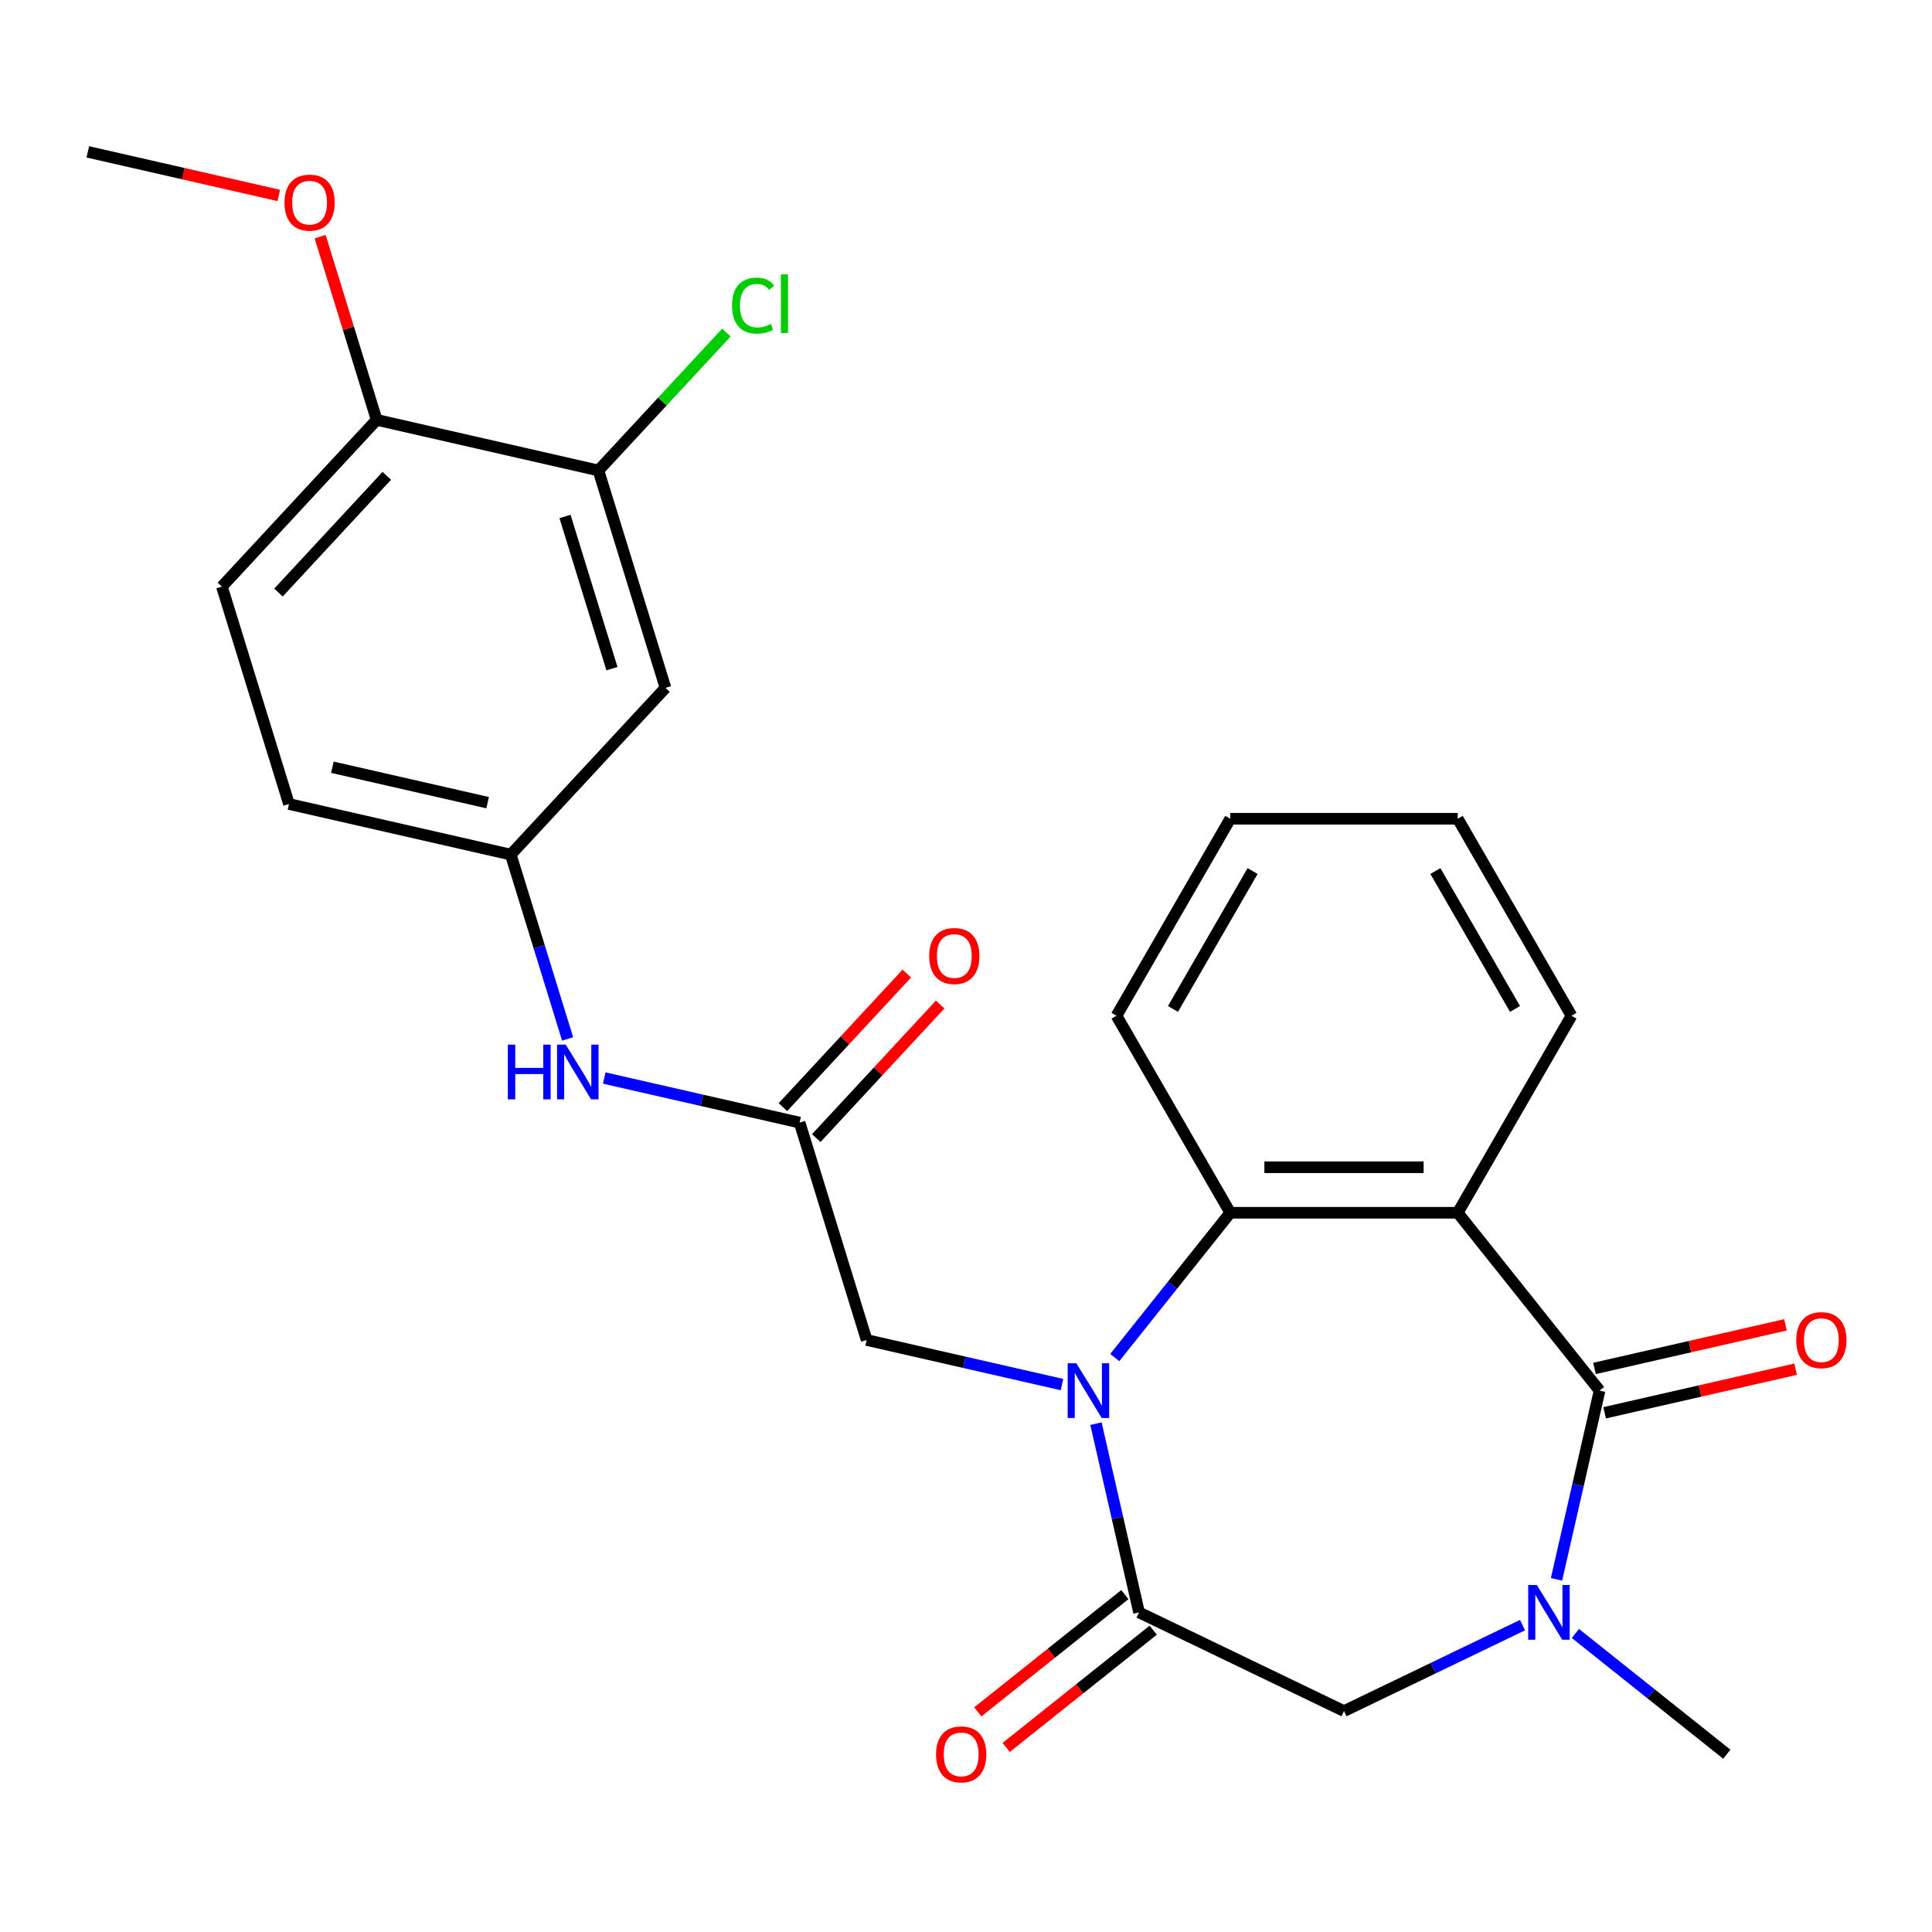<?xml version='1.0' encoding='iso-8859-1'?>
<svg version='1.1' baseProfile='full'
              xmlns='http://www.w3.org/2000/svg'
                      xmlns:rdkit='http://www.rdkit.org/xml'
                      xmlns:xlink='http://www.w3.org/1999/xlink'
                  xml:space='preserve'
width='1000px' height='1000px' viewBox='0 0 1000 1000'>
<!-- END OF HEADER -->
<rect style='opacity:1.0;fill:#FFFFFF;stroke:none' width='1000' height='1000' x='0' y='0'> </rect>
<path class='bond-2' d='M 567.268,736.879 L 578.417,785.724' style='fill:none;fill-rule:evenodd;stroke:#0000FF;stroke-width:6px;stroke-linecap:butt;stroke-linejoin:miter;stroke-opacity:1' />
<path class='bond-2' d='M 578.417,785.724 L 589.565,834.569' style='fill:none;fill-rule:evenodd;stroke:#000000;stroke-width:6px;stroke-linecap:butt;stroke-linejoin:miter;stroke-opacity:1' />
<path class='bond-4' d='M 577.004,702.672 L 606.891,665.195' style='fill:none;fill-rule:evenodd;stroke:#0000FF;stroke-width:6px;stroke-linecap:butt;stroke-linejoin:miter;stroke-opacity:1' />
<path class='bond-4' d='M 606.891,665.195 L 636.778,627.719' style='fill:none;fill-rule:evenodd;stroke:#000000;stroke-width:6px;stroke-linecap:butt;stroke-linejoin:miter;stroke-opacity:1' />
<path class='bond-7' d='M 549.681,716.653 L 499.126,705.114' style='fill:none;fill-rule:evenodd;stroke:#0000FF;stroke-width:6px;stroke-linecap:butt;stroke-linejoin:miter;stroke-opacity:1' />
<path class='bond-7' d='M 499.126,705.114 L 448.571,693.575' style='fill:none;fill-rule:evenodd;stroke:#000000;stroke-width:6px;stroke-linecap:butt;stroke-linejoin:miter;stroke-opacity:1' />
<path class='bond-0' d='M 827.936,719.776 L 754.523,627.719' style='fill:none;fill-rule:evenodd;stroke:#000000;stroke-width:6px;stroke-linecap:butt;stroke-linejoin:miter;stroke-opacity:1' />
<path class='bond-11' d='M 830.556,731.255 L 879.981,719.974' style='fill:none;fill-rule:evenodd;stroke:#000000;stroke-width:6px;stroke-linecap:butt;stroke-linejoin:miter;stroke-opacity:1' />
<path class='bond-11' d='M 879.981,719.974 L 929.406,708.693' style='fill:none;fill-rule:evenodd;stroke:#FF0000;stroke-width:6px;stroke-linecap:butt;stroke-linejoin:miter;stroke-opacity:1' />
<path class='bond-11' d='M 825.316,708.296 L 874.741,697.016' style='fill:none;fill-rule:evenodd;stroke:#000000;stroke-width:6px;stroke-linecap:butt;stroke-linejoin:miter;stroke-opacity:1' />
<path class='bond-11' d='M 874.741,697.016 L 924.166,685.735' style='fill:none;fill-rule:evenodd;stroke:#FF0000;stroke-width:6px;stroke-linecap:butt;stroke-linejoin:miter;stroke-opacity:1' />
<path class='bond-26' d='M 827.936,719.776 L 816.787,768.621' style='fill:none;fill-rule:evenodd;stroke:#000000;stroke-width:6px;stroke-linecap:butt;stroke-linejoin:miter;stroke-opacity:1' />
<path class='bond-26' d='M 816.787,768.621 L 805.639,817.465' style='fill:none;fill-rule:evenodd;stroke:#0000FF;stroke-width:6px;stroke-linecap:butt;stroke-linejoin:miter;stroke-opacity:1' />
<path class='bond-1' d='M 754.523,627.719 L 636.778,627.719' style='fill:none;fill-rule:evenodd;stroke:#000000;stroke-width:6px;stroke-linecap:butt;stroke-linejoin:miter;stroke-opacity:1' />
<path class='bond-1' d='M 736.861,604.17 L 654.439,604.17' style='fill:none;fill-rule:evenodd;stroke:#000000;stroke-width:6px;stroke-linecap:butt;stroke-linejoin:miter;stroke-opacity:1' />
<path class='bond-18' d='M 754.523,627.719 L 813.396,525.748' style='fill:none;fill-rule:evenodd;stroke:#000000;stroke-width:6px;stroke-linecap:butt;stroke-linejoin:miter;stroke-opacity:1' />
<path class='bond-5' d='M 589.565,834.569 L 695.65,885.657' style='fill:none;fill-rule:evenodd;stroke:#000000;stroke-width:6px;stroke-linecap:butt;stroke-linejoin:miter;stroke-opacity:1' />
<path class='bond-12' d='M 582.224,825.363 L 544.167,855.713' style='fill:none;fill-rule:evenodd;stroke:#000000;stroke-width:6px;stroke-linecap:butt;stroke-linejoin:miter;stroke-opacity:1' />
<path class='bond-12' d='M 544.167,855.713 L 506.111,886.062' style='fill:none;fill-rule:evenodd;stroke:#FF0000;stroke-width:6px;stroke-linecap:butt;stroke-linejoin:miter;stroke-opacity:1' />
<path class='bond-12' d='M 596.907,843.775 L 558.85,874.124' style='fill:none;fill-rule:evenodd;stroke:#000000;stroke-width:6px;stroke-linecap:butt;stroke-linejoin:miter;stroke-opacity:1' />
<path class='bond-12' d='M 558.85,874.124 L 520.793,904.473' style='fill:none;fill-rule:evenodd;stroke:#FF0000;stroke-width:6px;stroke-linecap:butt;stroke-linejoin:miter;stroke-opacity:1' />
<path class='bond-3' d='M 788.052,841.159 L 741.851,863.408' style='fill:none;fill-rule:evenodd;stroke:#0000FF;stroke-width:6px;stroke-linecap:butt;stroke-linejoin:miter;stroke-opacity:1' />
<path class='bond-3' d='M 741.851,863.408 L 695.65,885.657' style='fill:none;fill-rule:evenodd;stroke:#000000;stroke-width:6px;stroke-linecap:butt;stroke-linejoin:miter;stroke-opacity:1' />
<path class='bond-20' d='M 815.419,845.481 L 854.606,876.732' style='fill:none;fill-rule:evenodd;stroke:#0000FF;stroke-width:6px;stroke-linecap:butt;stroke-linejoin:miter;stroke-opacity:1' />
<path class='bond-20' d='M 854.606,876.732 L 893.792,907.982' style='fill:none;fill-rule:evenodd;stroke:#000000;stroke-width:6px;stroke-linecap:butt;stroke-linejoin:miter;stroke-opacity:1' />
<path class='bond-21' d='M 636.778,627.719 L 577.905,525.748' style='fill:none;fill-rule:evenodd;stroke:#000000;stroke-width:6px;stroke-linecap:butt;stroke-linejoin:miter;stroke-opacity:1' />
<path class='bond-6' d='M 413.865,581.061 L 448.571,693.575' style='fill:none;fill-rule:evenodd;stroke:#000000;stroke-width:6px;stroke-linecap:butt;stroke-linejoin:miter;stroke-opacity:1' />
<path class='bond-10' d='M 413.865,581.061 L 363.31,569.522' style='fill:none;fill-rule:evenodd;stroke:#000000;stroke-width:6px;stroke-linecap:butt;stroke-linejoin:miter;stroke-opacity:1' />
<path class='bond-10' d='M 363.31,569.522 L 312.756,557.983' style='fill:none;fill-rule:evenodd;stroke:#0000FF;stroke-width:6px;stroke-linecap:butt;stroke-linejoin:miter;stroke-opacity:1' />
<path class='bond-15' d='M 422.497,589.069 L 454.568,554.504' style='fill:none;fill-rule:evenodd;stroke:#000000;stroke-width:6px;stroke-linecap:butt;stroke-linejoin:miter;stroke-opacity:1' />
<path class='bond-15' d='M 454.568,554.504 L 486.64,519.939' style='fill:none;fill-rule:evenodd;stroke:#FF0000;stroke-width:6px;stroke-linecap:butt;stroke-linejoin:miter;stroke-opacity:1' />
<path class='bond-15' d='M 405.234,573.052 L 437.306,538.487' style='fill:none;fill-rule:evenodd;stroke:#000000;stroke-width:6px;stroke-linecap:butt;stroke-linejoin:miter;stroke-opacity:1' />
<path class='bond-15' d='M 437.306,538.487 L 469.377,503.922' style='fill:none;fill-rule:evenodd;stroke:#FF0000;stroke-width:6px;stroke-linecap:butt;stroke-linejoin:miter;stroke-opacity:1' />
<path class='bond-8' d='M 309.747,243.518 L 344.453,356.032' style='fill:none;fill-rule:evenodd;stroke:#000000;stroke-width:6px;stroke-linecap:butt;stroke-linejoin:miter;stroke-opacity:1' />
<path class='bond-8' d='M 292.45,267.336 L 316.744,346.096' style='fill:none;fill-rule:evenodd;stroke:#000000;stroke-width:6px;stroke-linecap:butt;stroke-linejoin:miter;stroke-opacity:1' />
<path class='bond-17' d='M 309.747,243.518 L 342.859,207.832' style='fill:none;fill-rule:evenodd;stroke:#000000;stroke-width:6px;stroke-linecap:butt;stroke-linejoin:miter;stroke-opacity:1' />
<path class='bond-17' d='M 342.859,207.832 L 375.971,172.146' style='fill:none;fill-rule:evenodd;stroke:#00CC00;stroke-width:6px;stroke-linecap:butt;stroke-linejoin:miter;stroke-opacity:1' />
<path class='bond-28' d='M 309.747,243.518 L 194.954,217.317' style='fill:none;fill-rule:evenodd;stroke:#000000;stroke-width:6px;stroke-linecap:butt;stroke-linejoin:miter;stroke-opacity:1' />
<path class='bond-9' d='M 344.453,356.032 L 264.366,442.346' style='fill:none;fill-rule:evenodd;stroke:#000000;stroke-width:6px;stroke-linecap:butt;stroke-linejoin:miter;stroke-opacity:1' />
<path class='bond-13' d='M 293.796,537.756 L 279.081,490.051' style='fill:none;fill-rule:evenodd;stroke:#0000FF;stroke-width:6px;stroke-linecap:butt;stroke-linejoin:miter;stroke-opacity:1' />
<path class='bond-13' d='M 279.081,490.051 L 264.366,442.346' style='fill:none;fill-rule:evenodd;stroke:#000000;stroke-width:6px;stroke-linecap:butt;stroke-linejoin:miter;stroke-opacity:1' />
<path class='bond-19' d='M 264.366,442.346 L 149.573,416.145' style='fill:none;fill-rule:evenodd;stroke:#000000;stroke-width:6px;stroke-linecap:butt;stroke-linejoin:miter;stroke-opacity:1' />
<path class='bond-19' d='M 252.387,415.457 L 172.032,397.116' style='fill:none;fill-rule:evenodd;stroke:#000000;stroke-width:6px;stroke-linecap:butt;stroke-linejoin:miter;stroke-opacity:1' />
<path class='bond-14' d='M 194.954,217.317 L 114.867,303.631' style='fill:none;fill-rule:evenodd;stroke:#000000;stroke-width:6px;stroke-linecap:butt;stroke-linejoin:miter;stroke-opacity:1' />
<path class='bond-14' d='M 200.203,246.282 L 144.142,306.701' style='fill:none;fill-rule:evenodd;stroke:#000000;stroke-width:6px;stroke-linecap:butt;stroke-linejoin:miter;stroke-opacity:1' />
<path class='bond-22' d='M 194.954,217.317 L 180.331,169.912' style='fill:none;fill-rule:evenodd;stroke:#000000;stroke-width:6px;stroke-linecap:butt;stroke-linejoin:miter;stroke-opacity:1' />
<path class='bond-22' d='M 180.331,169.912 L 165.709,122.506' style='fill:none;fill-rule:evenodd;stroke:#FF0000;stroke-width:6px;stroke-linecap:butt;stroke-linejoin:miter;stroke-opacity:1' />
<path class='bond-16' d='M 114.867,303.631 L 149.573,416.145' style='fill:none;fill-rule:evenodd;stroke:#000000;stroke-width:6px;stroke-linecap:butt;stroke-linejoin:miter;stroke-opacity:1' />
<path class='bond-27' d='M 813.396,525.748 L 754.523,423.778' style='fill:none;fill-rule:evenodd;stroke:#000000;stroke-width:6px;stroke-linecap:butt;stroke-linejoin:miter;stroke-opacity:1' />
<path class='bond-27' d='M 784.171,522.227 L 742.96,450.848' style='fill:none;fill-rule:evenodd;stroke:#000000;stroke-width:6px;stroke-linecap:butt;stroke-linejoin:miter;stroke-opacity:1' />
<path class='bond-25' d='M 577.905,525.748 L 636.778,423.778' style='fill:none;fill-rule:evenodd;stroke:#000000;stroke-width:6px;stroke-linecap:butt;stroke-linejoin:miter;stroke-opacity:1' />
<path class='bond-25' d='M 607.13,522.227 L 648.341,450.848' style='fill:none;fill-rule:evenodd;stroke:#000000;stroke-width:6px;stroke-linecap:butt;stroke-linejoin:miter;stroke-opacity:1' />
<path class='bond-23' d='M 144.304,101.164 L 94.879,89.883' style='fill:none;fill-rule:evenodd;stroke:#FF0000;stroke-width:6px;stroke-linecap:butt;stroke-linejoin:miter;stroke-opacity:1' />
<path class='bond-23' d='M 94.879,89.883 L 45.455,78.602' style='fill:none;fill-rule:evenodd;stroke:#000000;stroke-width:6px;stroke-linecap:butt;stroke-linejoin:miter;stroke-opacity:1' />
<path class='bond-24' d='M 754.523,423.778 L 636.778,423.778' style='fill:none;fill-rule:evenodd;stroke:#000000;stroke-width:6px;stroke-linecap:butt;stroke-linejoin:miter;stroke-opacity:1' />
<path  class='atom-0' d='M 557.105 705.616
L 566.385 720.616
Q 567.305 722.096, 568.785 724.776
Q 570.265 727.456, 570.345 727.616
L 570.345 705.616
L 574.105 705.616
L 574.105 733.936
L 570.225 733.936
L 560.265 717.536
Q 559.105 715.616, 557.865 713.416
Q 556.665 711.216, 556.305 710.536
L 556.305 733.936
L 552.625 733.936
L 552.625 705.616
L 557.105 705.616
' fill='#0000FF'/>
<path  class='atom-4' d='M 795.475 820.409
L 804.755 835.409
Q 805.675 836.889, 807.155 839.569
Q 808.635 842.249, 808.715 842.409
L 808.715 820.409
L 812.475 820.409
L 812.475 848.729
L 808.595 848.729
L 798.635 832.329
Q 797.475 830.409, 796.235 828.209
Q 795.035 826.009, 794.675 825.329
L 794.675 848.729
L 790.995 848.729
L 790.995 820.409
L 795.475 820.409
' fill='#0000FF'/>
<path  class='atom-11' d='M 262.852 540.7
L 266.692 540.7
L 266.692 552.74
L 281.172 552.74
L 281.172 540.7
L 285.012 540.7
L 285.012 569.02
L 281.172 569.02
L 281.172 555.94
L 266.692 555.94
L 266.692 569.02
L 262.852 569.02
L 262.852 540.7
' fill='#0000FF'/>
<path  class='atom-11' d='M 292.812 540.7
L 302.092 555.7
Q 303.012 557.18, 304.492 559.86
Q 305.972 562.54, 306.052 562.7
L 306.052 540.7
L 309.812 540.7
L 309.812 569.02
L 305.932 569.02
L 295.972 552.62
Q 294.812 550.7, 293.572 548.5
Q 292.372 546.3, 292.012 545.62
L 292.012 569.02
L 288.332 569.02
L 288.332 540.7
L 292.812 540.7
' fill='#0000FF'/>
<path  class='atom-12' d='M 929.729 693.655
Q 929.729 686.855, 933.089 683.055
Q 936.449 679.255, 942.729 679.255
Q 949.009 679.255, 952.369 683.055
Q 955.729 686.855, 955.729 693.655
Q 955.729 700.535, 952.329 704.455
Q 948.929 708.335, 942.729 708.335
Q 936.489 708.335, 933.089 704.455
Q 929.729 700.575, 929.729 693.655
M 942.729 705.135
Q 947.049 705.135, 949.369 702.255
Q 951.729 699.335, 951.729 693.655
Q 951.729 688.095, 949.369 685.295
Q 947.049 682.455, 942.729 682.455
Q 938.409 682.455, 936.049 685.255
Q 933.729 688.055, 933.729 693.655
Q 933.729 699.375, 936.049 702.255
Q 938.409 705.135, 942.729 705.135
' fill='#FF0000'/>
<path  class='atom-13' d='M 484.508 908.062
Q 484.508 901.262, 487.868 897.462
Q 491.228 893.662, 497.508 893.662
Q 503.788 893.662, 507.148 897.462
Q 510.508 901.262, 510.508 908.062
Q 510.508 914.942, 507.108 918.862
Q 503.708 922.742, 497.508 922.742
Q 491.268 922.742, 487.868 918.862
Q 484.508 914.982, 484.508 908.062
M 497.508 919.542
Q 501.828 919.542, 504.148 916.662
Q 506.508 913.742, 506.508 908.062
Q 506.508 902.502, 504.148 899.702
Q 501.828 896.862, 497.508 896.862
Q 493.188 896.862, 490.828 899.662
Q 488.508 902.462, 488.508 908.062
Q 488.508 913.782, 490.828 916.662
Q 493.188 919.542, 497.508 919.542
' fill='#FF0000'/>
<path  class='atom-16' d='M 480.952 494.827
Q 480.952 488.027, 484.312 484.227
Q 487.672 480.427, 493.952 480.427
Q 500.232 480.427, 503.592 484.227
Q 506.952 488.027, 506.952 494.827
Q 506.952 501.707, 503.552 505.627
Q 500.152 509.507, 493.952 509.507
Q 487.712 509.507, 484.312 505.627
Q 480.952 501.747, 480.952 494.827
M 493.952 506.307
Q 498.272 506.307, 500.592 503.427
Q 502.952 500.507, 502.952 494.827
Q 502.952 489.267, 500.592 486.467
Q 498.272 483.627, 493.952 483.627
Q 489.632 483.627, 487.272 486.427
Q 484.952 489.227, 484.952 494.827
Q 484.952 500.547, 487.272 503.427
Q 489.632 506.307, 493.952 506.307
' fill='#FF0000'/>
<path  class='atom-18' d='M 378.914 158.184
Q 378.914 151.144, 382.194 147.464
Q 385.514 143.744, 391.794 143.744
Q 397.634 143.744, 400.754 147.864
L 398.114 150.024
Q 395.834 147.024, 391.794 147.024
Q 387.514 147.024, 385.234 149.904
Q 382.994 152.744, 382.994 158.184
Q 382.994 163.784, 385.314 166.664
Q 387.674 169.544, 392.234 169.544
Q 395.354 169.544, 398.994 167.664
L 400.114 170.664
Q 398.634 171.624, 396.394 172.184
Q 394.154 172.744, 391.674 172.744
Q 385.514 172.744, 382.194 168.984
Q 378.914 165.224, 378.914 158.184
' fill='#00CC00'/>
<path  class='atom-18' d='M 404.194 142.024
L 407.874 142.024
L 407.874 172.384
L 404.194 172.384
L 404.194 142.024
' fill='#00CC00'/>
<path  class='atom-23' d='M 147.248 104.883
Q 147.248 98.083, 150.608 94.283
Q 153.968 90.483, 160.248 90.483
Q 166.528 90.483, 169.888 94.283
Q 173.248 98.083, 173.248 104.883
Q 173.248 111.763, 169.848 115.683
Q 166.448 119.563, 160.248 119.563
Q 154.008 119.563, 150.608 115.683
Q 147.248 111.803, 147.248 104.883
M 160.248 116.363
Q 164.568 116.363, 166.888 113.483
Q 169.248 110.563, 169.248 104.883
Q 169.248 99.323, 166.888 96.523
Q 164.568 93.683, 160.248 93.683
Q 155.928 93.683, 153.568 96.483
Q 151.248 99.283, 151.248 104.883
Q 151.248 110.603, 153.568 113.483
Q 155.928 116.363, 160.248 116.363
' fill='#FF0000'/>
</svg>
